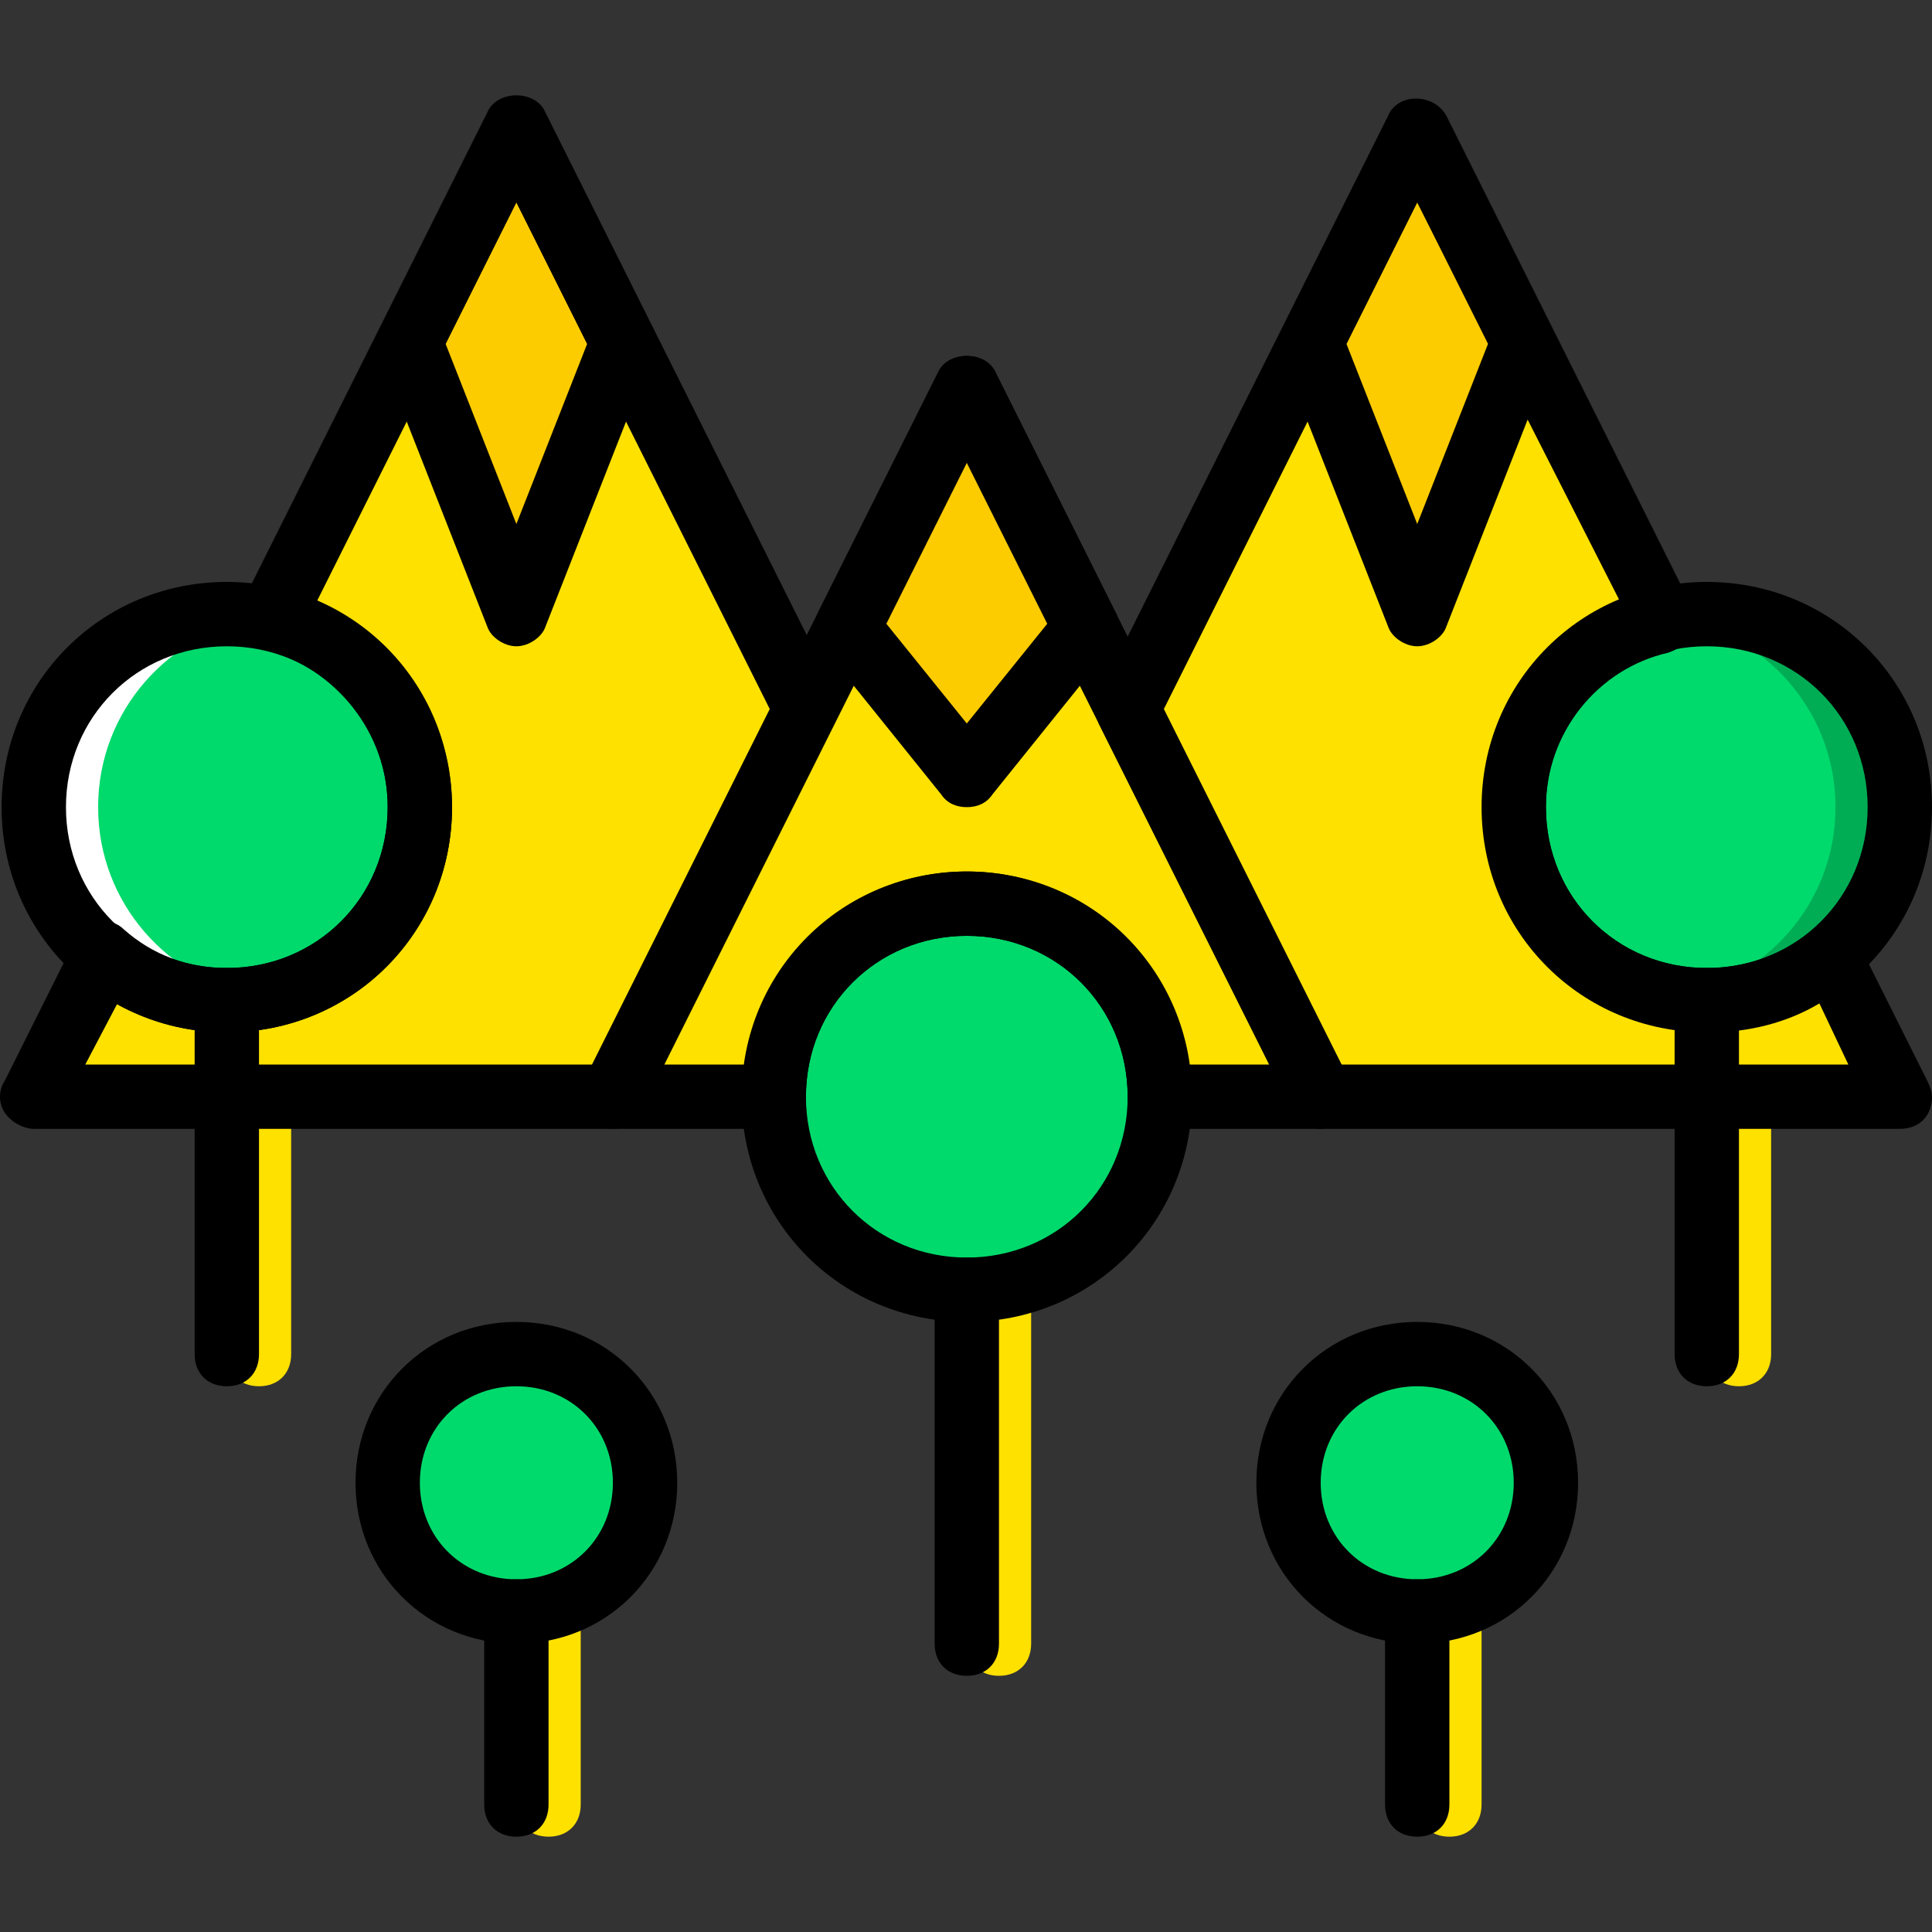 <!DOCTYPE svg PUBLIC "-//W3C//DTD SVG 1.1//EN" "http://www.w3.org/Graphics/SVG/1.1/DTD/svg11.dtd">
<!-- Uploaded to: SVG Repo, www.svgrepo.com, Transformed by: SVG Repo Mixer Tools -->
<svg height="800px" width="800px" version="1.1" id="Layer_1" xmlns="http://www.w3.org/2000/svg" xmlns:xlink="http://www.w3.org/1999/xlink" viewBox="0 0 512.427 512.427" xml:space="preserve" fill="#000000">
<rect x="0" y="0" width="512.427" height="512.427" fill="#333333" stroke="none"/>
<g id="SVGRepo_bgCarrier" stroke-width="0"/>
<g id="SVGRepo_tracerCarrier" stroke-linecap="round" stroke-linejoin="round"/>
<g id="SVGRepo_iconCarrier"> <g transform="translate(1 1)"> <g> <path style="fill:#FFE100;" d="M67.693,366.68c-5.12,0-8.533-3.413-8.533-8.533V264.28c0-5.12,3.413-8.533,8.533-8.533 s8.533,3.413,8.533,8.533v93.867C76.227,363.267,72.813,366.68,67.693,366.68z"/> <path style="fill:#FFE100;" d="M460.227,366.68c-5.12,0-8.533-3.413-8.533-8.533V264.28c0-5.12,3.413-8.533,8.533-8.533 s8.533,3.413,8.533,8.533v93.867C468.76,363.267,465.347,366.68,460.227,366.68z"/> <path style="fill:#FFE100;" d="M263.96,443.48c-5.12,0-8.533-3.413-8.533-8.533V341.08c0-5.12,3.413-8.533,8.533-8.533 c5.12,0,8.533,3.413,8.533,8.533v93.867C272.493,440.067,269.08,443.48,263.96,443.48z"/> <path style="fill:#FFE100;" d="M144.493,486.147c-5.12,0-8.533-3.413-8.533-8.533v-51.2c0-5.12,3.413-8.533,8.533-8.533 c5.12,0,8.533,3.413,8.533,8.533v51.2C153.027,482.733,149.613,486.147,144.493,486.147z"/> <path style="fill:#FFE100;" d="M383.427,486.147c-5.12,0-8.533-3.413-8.533-8.533v-51.2c0-5.12,3.413-8.533,8.533-8.533 c5.12,0,8.533,3.413,8.533,8.533v51.2C391.96,482.733,388.547,486.147,383.427,486.147z"/> </g> <g> <path style="fill:#00DA6C;" d="M110.36,213.08c0,28.16-23.04,51.2-51.2,51.2s-51.2-23.04-51.2-51.2s23.04-51.2,51.2-51.2 S110.36,184.92,110.36,213.08"/> <path style="fill:#00DA6C;" d="M502.893,213.08c0,28.16-23.04,51.2-51.2,51.2s-51.2-23.04-51.2-51.2s23.04-51.2,51.2-51.2 S502.893,184.92,502.893,213.08"/> </g> <path style="fill:#00AD55;" d="M451.693,161.88c-2.56,0-5.973,0-8.533,0.853c23.893,4.267,42.667,24.747,42.667,50.347 s-18.773,46.08-42.667,50.347c2.56,0.853,5.973,0.853,8.533,0.853c28.16,0,51.2-23.04,51.2-51.2S479.853,161.88,451.693,161.88"/> <path style="fill:#FFFFFF;" d="M59.16,161.88c2.56,0,5.973,0,8.533,0.853C43.8,167,25.027,187.48,25.027,213.08 s18.773,46.08,42.667,50.347c-2.56,0.853-5.973,0.853-8.533,0.853c-28.16,0-51.2-23.04-51.2-51.2S31,161.88,59.16,161.88"/> <g> <path style="fill:#00DA6C;" d="M306.627,289.88c0,28.16-23.04,51.2-51.2,51.2s-51.2-23.04-51.2-51.2c0-28.16,23.04-51.2,51.2-51.2 S306.627,261.72,306.627,289.88"/> <path style="fill:#00DA6C;" d="M170.093,392.28c0,18.773-15.36,34.133-34.133,34.133s-34.133-15.36-34.133-34.133 c0-18.773,15.36-34.133,34.133-34.133S170.093,373.507,170.093,392.28"/> <path style="fill:#00DA6C;" d="M409.027,392.28c0,18.773-15.36,34.133-34.133,34.133c-18.773,0-34.133-15.36-34.133-34.133 c0-18.773,15.36-34.133,34.133-34.133C393.667,358.147,409.027,373.507,409.027,392.28"/> </g> <g> <path style="fill:#FFE100;" d="M135.96,33.88L71.107,163.587c22.187,5.12,39.253,25.6,39.253,49.493c0,28.16-23.04,51.2-51.2,51.2 c-11.947,0-23.893-4.267-32.427-11.947L7.96,289.88h153.6l51.2-102.4L135.96,33.88z"/> <path style="fill:#FFE100;" d="M451.693,264.28c-28.16,0-51.2-23.04-51.2-51.2c0-23.893,17.067-44.373,39.253-49.493 L374.893,33.88l-76.8,153.6l51.2,102.4h153.6l-18.773-37.547C475.587,260.013,463.64,264.28,451.693,264.28"/> <path style="fill:#FFE100;" d="M255.427,102.147L161.56,289.88h42.667c0-28.16,23.04-51.2,51.2-51.2s51.2,23.04,51.2,51.2h42.667 L255.427,102.147z"/> </g> <g> <polygon style="fill:#FDCC00;" points="107.8,90.2 135.96,161.88 164.12,90.2 135.96,33.88 "/> <polygon style="fill:#FDCC00;" points="346.733,90.2 374.893,161.88 403.053,90.2 374.893,33.88 "/> <polygon style="fill:#FDCC00;" points="255.427,204.547 287,165.293 255.427,102.147 223.853,165.293 "/> </g> <path d="M135.96,170.413L135.96,170.413c-3.413,0-6.827-2.56-7.68-5.12l-28.16-71.68c-0.853-2.56-0.853-5.12,0-6.827l28.16-56.32 c2.56-5.973,12.8-5.973,15.36,0l28.16,56.32c0.853,2.56,0.853,4.267,0,6.827l-28.16,71.68 C142.787,167.853,139.373,170.413,135.96,170.413z M117.187,90.2l18.773,47.787L154.733,90.2L135.96,52.653L117.187,90.2z"/> <path d="M374.893,170.413c-3.413,0-6.827-2.56-7.68-5.12l-28.16-71.68c-0.853-2.56-0.853-5.12,0-6.827l28.16-56.32 c2.56-5.973,11.947-5.973,15.36,0l28.16,56.32c0.853,2.56,0.853,4.267,0,6.827l-28.16,71.68 C381.72,167.853,378.307,170.413,374.893,170.413z M356.12,90.2l18.773,47.787L393.667,90.2l-18.773-37.547L356.12,90.2z"/> <path d="M255.427,213.08L255.427,213.08c-2.56,0-5.12-0.853-6.827-3.413l-31.573-39.253c-1.707-2.56-2.56-5.973-0.853-9.387 l31.573-63.147c2.56-5.973,12.8-5.973,15.36,0l31.573,63.147c1.707,2.56,0.853,6.827-0.853,9.387l-31.573,39.253 C260.547,212.227,257.987,213.08,255.427,213.08z M234.093,164.44l21.333,26.453l21.333-26.453l-21.333-42.667L234.093,164.44z"/> <path d="M59.16,366.68c-5.12,0-8.533-3.413-8.533-8.533V264.28c0-5.12,3.413-8.533,8.533-8.533s8.533,3.413,8.533,8.533v93.867 C67.693,363.267,64.28,366.68,59.16,366.68z"/> <path d="M59.16,272.813c-33.28,0-59.733-26.453-59.733-59.733s26.453-59.733,59.733-59.733s59.733,26.453,59.733,59.733 S92.44,272.813,59.16,272.813z M59.16,170.413c-23.893,0-42.667,18.773-42.667,42.667s18.773,42.667,42.667,42.667 s42.667-18.773,42.667-42.667S83.053,170.413,59.16,170.413z"/> <path d="M451.693,366.68c-5.12,0-8.533-3.413-8.533-8.533V264.28c0-5.12,3.413-8.533,8.533-8.533s8.533,3.413,8.533,8.533v93.867 C460.227,363.267,456.813,366.68,451.693,366.68z"/> <path d="M451.693,272.813c-33.28,0-59.733-26.453-59.733-59.733s26.453-59.733,59.733-59.733s59.733,26.453,59.733,59.733 S484.973,272.813,451.693,272.813z M451.693,170.413c-23.893,0-42.667,18.773-42.667,42.667s18.773,42.667,42.667,42.667 c23.893,0,42.667-18.773,42.667-42.667S475.587,170.413,451.693,170.413z"/> <path d="M255.427,443.48c-5.12,0-8.533-3.413-8.533-8.533V341.08c0-5.12,3.413-8.533,8.533-8.533s8.533,3.413,8.533,8.533v93.867 C263.96,440.067,260.547,443.48,255.427,443.48z"/> <path d="M255.427,349.613c-33.28,0-59.733-26.453-59.733-59.733s26.453-59.733,59.733-59.733S315.16,256.6,315.16,289.88 S288.707,349.613,255.427,349.613z M255.427,247.213c-23.893,0-42.667,18.773-42.667,42.667c0,23.893,18.773,42.667,42.667,42.667 s42.667-18.773,42.667-42.667C298.093,265.987,279.32,247.213,255.427,247.213z"/> <path d="M135.96,486.147c-5.12,0-8.533-3.413-8.533-8.533v-51.2c0-5.12,3.413-8.533,8.533-8.533s8.533,3.413,8.533,8.533v51.2 C144.493,482.733,141.08,486.147,135.96,486.147z"/> <path d="M135.96,434.947c-23.893,0-42.667-18.773-42.667-42.667c0-23.893,18.773-42.667,42.667-42.667s42.667,18.773,42.667,42.667 C178.627,416.173,159.853,434.947,135.96,434.947z M135.96,366.68c-14.507,0-25.6,11.093-25.6,25.6c0,14.507,11.093,25.6,25.6,25.6 s25.6-11.093,25.6-25.6C161.56,377.773,150.467,366.68,135.96,366.68z"/> <path d="M374.893,486.147c-5.12,0-8.533-3.413-8.533-8.533v-51.2c0-5.12,3.413-8.533,8.533-8.533c5.12,0,8.533,3.413,8.533,8.533 v51.2C383.427,482.733,380.013,486.147,374.893,486.147z"/> <path d="M374.893,434.947c-23.893,0-42.667-18.773-42.667-42.667c0-23.893,18.773-42.667,42.667-42.667 c23.893,0,42.667,18.773,42.667,42.667C417.56,416.173,398.787,434.947,374.893,434.947z M374.893,366.68 c-14.507,0-25.6,11.093-25.6,25.6c0,14.507,11.093,25.6,25.6,25.6c14.507,0,25.6-11.093,25.6-25.6 C400.493,377.773,389.4,366.68,374.893,366.68z"/> <path d="M161.56,298.413H7.96c-2.56,0-5.973-1.707-7.68-4.267c-1.707-2.56-1.707-5.973,0-8.533l18.773-37.547 c0.853-2.56,3.413-4.267,5.973-4.267c2.56-0.853,5.12,0,6.827,1.707c7.68,6.827,17.067,10.24,27.307,10.24 c23.893,0,42.667-18.773,42.667-42.667c0-19.627-13.653-36.693-32.427-41.813c-2.56-0.853-4.267-2.56-5.973-5.12 c-1.707-2.56-0.853-5.12,0-7.68L128.28,28.76c2.56-5.973,12.8-5.973,15.36,0l76.8,153.6c0.853,2.56,0.853,5.12,0,7.68l-51.2,102.4 C167.533,296.707,164.973,298.413,161.56,298.413z M21.613,281.347H156.44l46.933-93.867L135.96,52.653L83.053,158.467 c21.333,9.387,35.84,30.72,35.84,54.613c0,33.28-26.453,59.733-59.733,59.733c-10.24,0-20.48-2.56-29.013-7.68L21.613,281.347z"/> <path d="M502.893,298.413L502.893,298.413h-153.6c-3.413,0-5.973-1.707-7.68-5.12l-51.2-102.4c-0.853-2.56-0.853-5.12,0-7.68 l76.8-153.6c2.56-5.973,11.947-5.973,15.36,0l64.853,129.707c0.853,2.56,0.853,5.12,0,7.68c-0.853,2.56-3.413,4.267-5.973,5.12 c-18.773,4.267-32.427,21.333-32.427,40.96c0,23.893,18.773,42.667,42.667,42.667c10.24,0,19.627-3.413,27.307-9.387 c1.707-1.707,4.267-2.56,6.827-1.707c2.56,0.853,5.12,2.56,5.973,4.267l17.92,35.84c0.853,1.707,1.707,3.413,1.707,5.12 C511.427,295,508.013,298.413,502.893,298.413z M354.413,281.347H489.24l-7.68-16.213c-8.533,5.12-18.773,7.68-29.013,7.68 c-33.28,0-59.733-26.453-59.733-59.733c0-23.893,14.507-45.227,35.84-54.613l-53.76-105.813L307.48,187.48L354.413,281.347z"/> <path d="M349.293,298.413h-42.667c-5.12,0-8.533-3.413-8.533-8.533c0-23.893-18.773-42.667-42.667-42.667 s-42.667,18.773-42.667,42.667c0,5.12-3.413,8.533-8.533,8.533H161.56c-2.56,0-5.973-1.707-7.68-4.267 c-1.707-2.56-1.707-5.973,0-8.533L247.747,97.88c2.56-5.973,12.8-5.973,15.36,0l93.867,187.733c1.707,2.56,0.853,5.973,0,8.533 C356.12,296.707,351.853,298.413,349.293,298.413z M314.307,281.347h21.333L255.427,120.92l-80.213,160.427h21.333 c4.267-29.013,29.013-51.2,58.88-51.2S310.04,252.333,314.307,281.347z"/> </g> </g>
</svg>